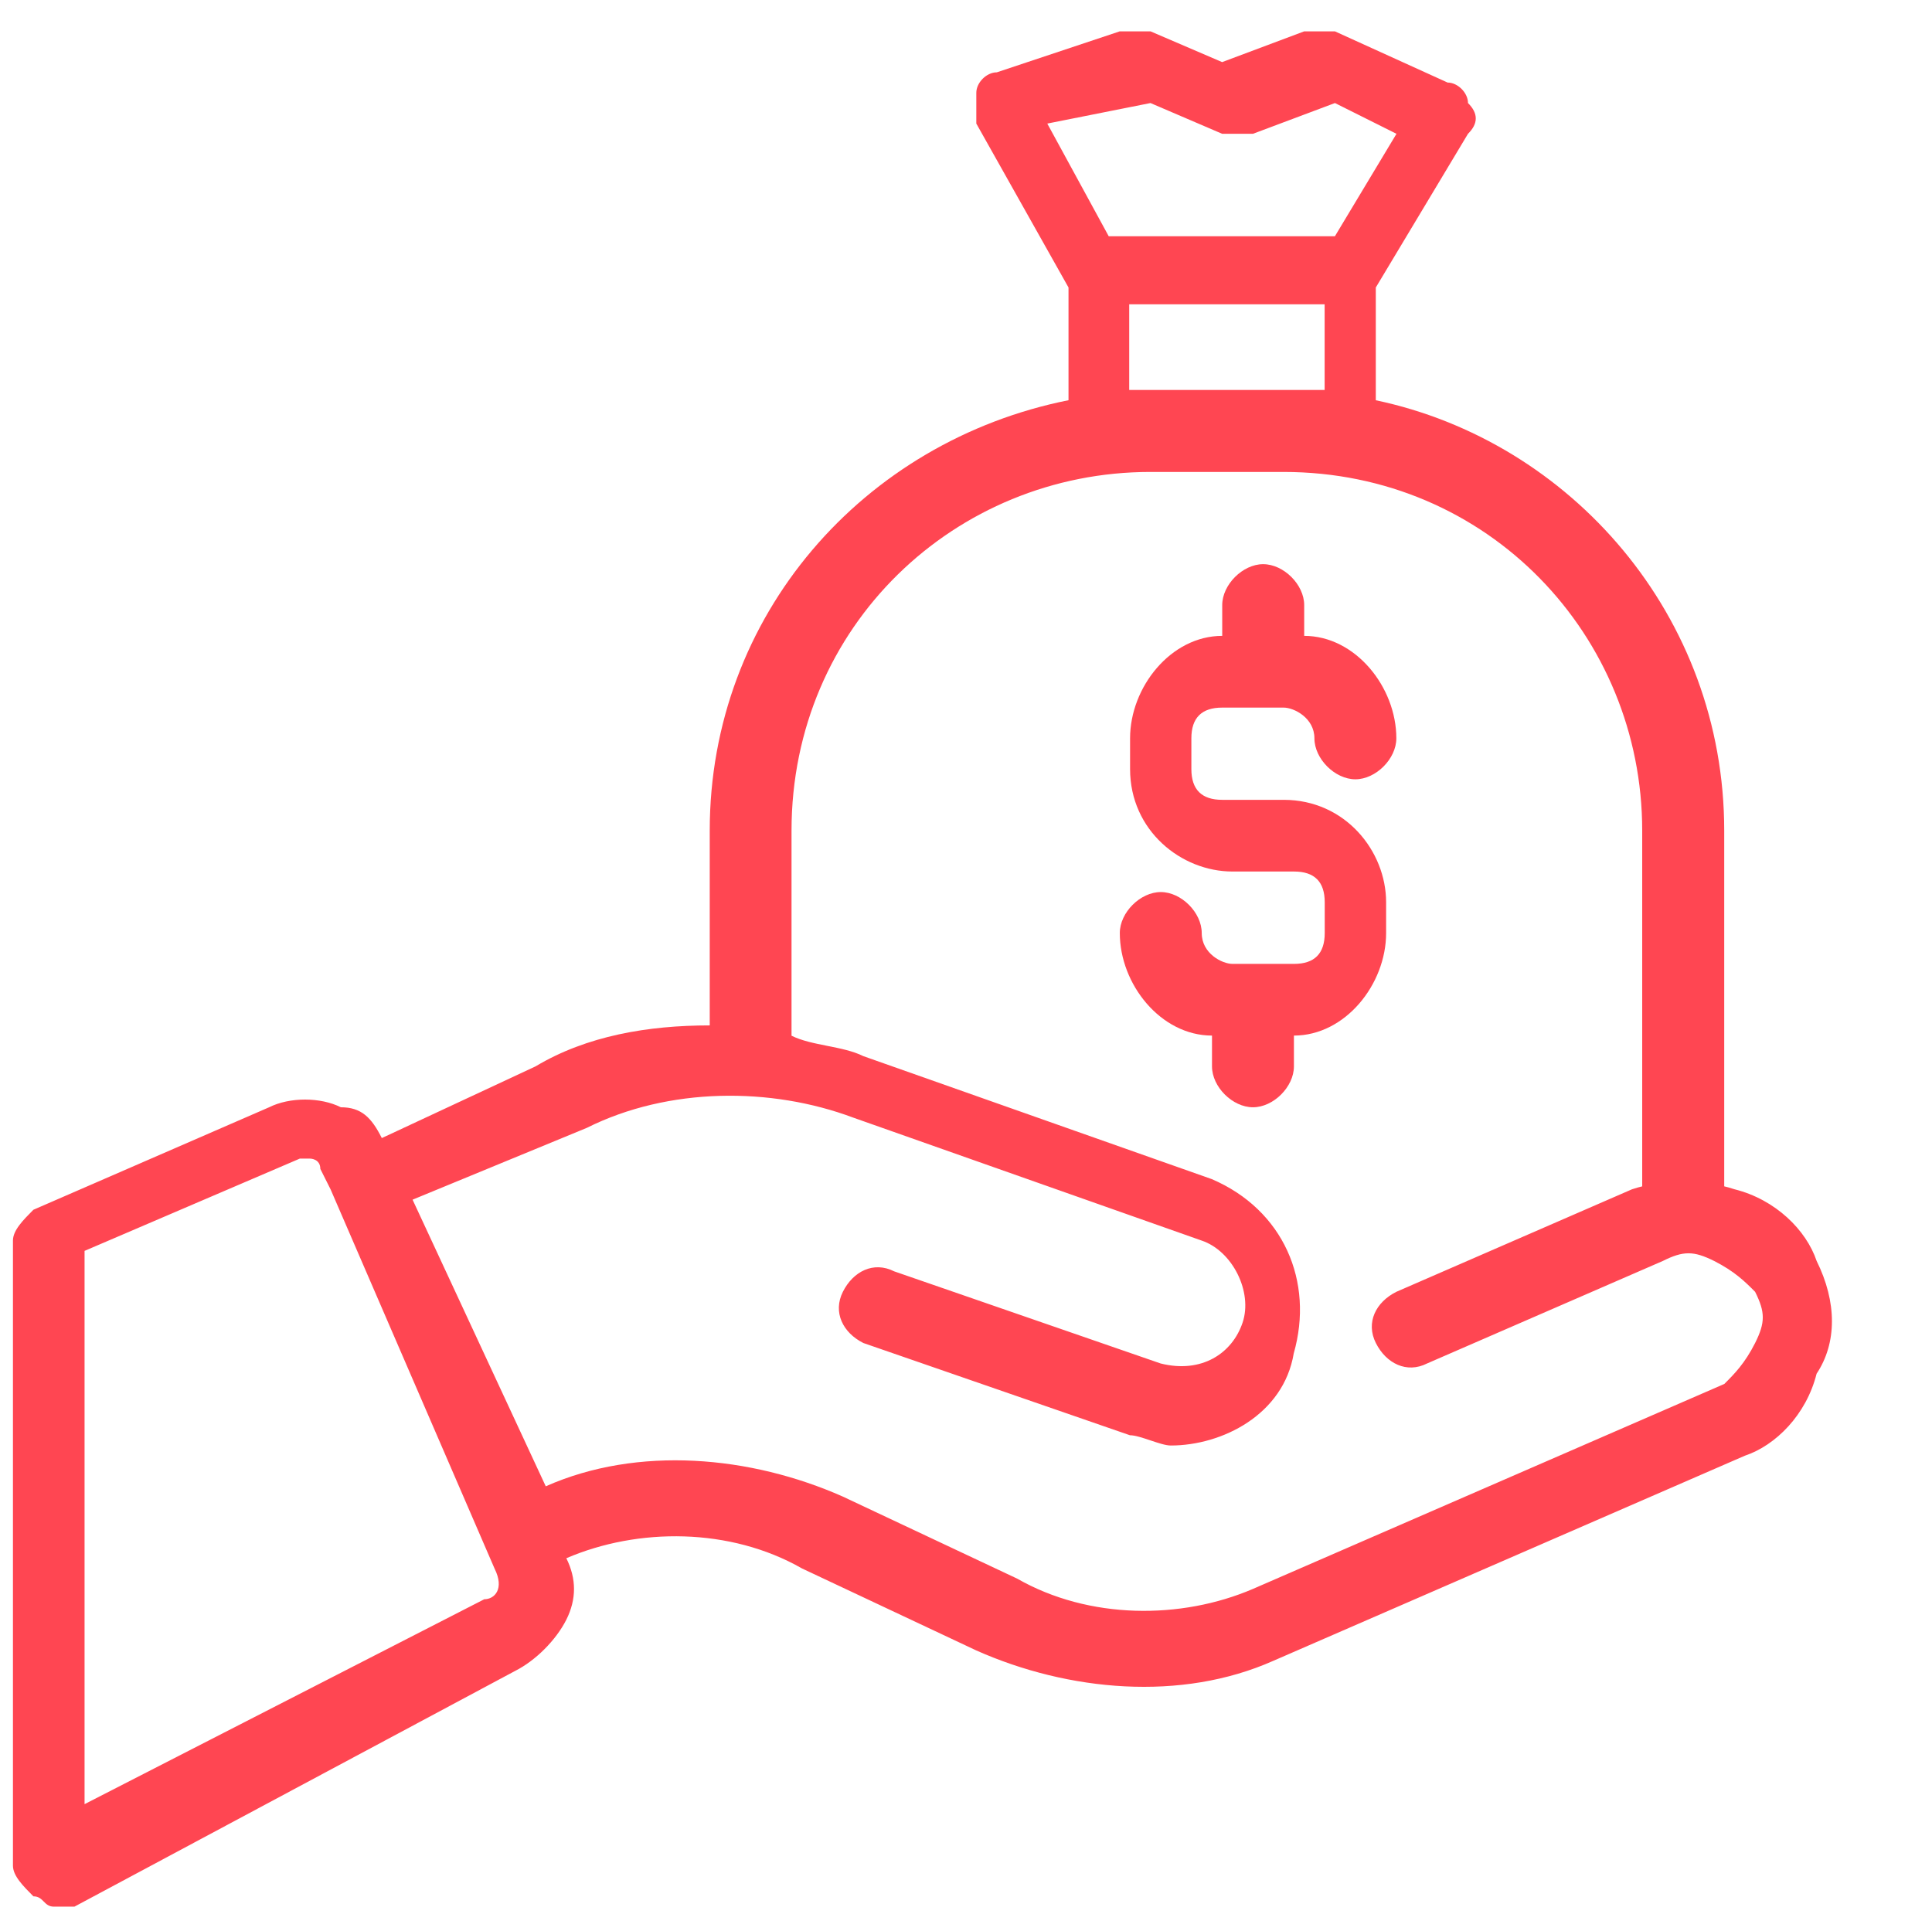 <?xml version="1.0" encoding="utf-8"?>
<!-- Generator: Adobe Illustrator 16.0.0, SVG Export Plug-In . SVG Version: 6.00 Build 0)  -->
<!DOCTYPE svg PUBLIC "-//W3C//DTD SVG 1.1//EN" "http://www.w3.org/Graphics/SVG/1.1/DTD/svg11.dtd">
<svg version="1.1" id="Layer_1" xmlns="http://www.w3.org/2000/svg" xmlns:xlink="http://www.w3.org/1999/xlink" x="0px" y="0px"
	 width="42.52px" height="42.511px" viewBox="0 0 42.52 42.511" enable-background="new 0 0 42.52 42.511" xml:space="preserve">
<path id="XMLID_162_" fill="#FF4652" d="M28.252,17.605h-1.354c-0.451,0-0.678-0.226-0.678-0.677v-0.677
	c0-0.451,0.227-0.676,0.678-0.676h1.354c0.225,0,0.676,0.226,0.676,0.676c0,0.451,0.451,0.902,0.902,0.902
	c0.45,0,0.901-0.451,0.901-0.902c0-1.127-0.901-2.255-2.028-2.255v-0.677c0-0.451-0.451-0.901-0.904-0.901
	c-0.449,0-0.9,0.451-0.9,0.901v0.677c-1.129,0-2.028,1.128-2.028,2.255v0.677c0,1.354,1.127,2.255,2.254,2.255h1.354
	c0.451,0,0.676,0.225,0.676,0.677v0.677c0,0.453-0.225,0.679-0.676,0.679h-1.354c-0.226,0-0.677-0.226-0.677-0.679
	c0-0.452-0.45-0.902-0.901-0.902s-0.902,0.45-0.902,0.902c0,1.129,0.902,2.257,2.029,2.257v0.678c0,0.451,0.451,0.9,0.902,0.9
	c0.45,0,0.901-0.449,0.901-0.9v-0.678c1.129,0,2.029-1.128,2.029-2.257V19.86C30.506,18.733,29.606,17.605,28.252,17.605
	L28.252,17.605z"/>
<path id="XMLID_156_" fill="#FF4652" d="M39.981,27.755c-0.227-0.676-0.901-1.352-1.807-1.578c-0.676-0.225-1.578-0.225-2.256,0l0,0
	l-5.187,2.257c-0.451,0.226-0.678,0.676-0.451,1.127c0.226,0.45,0.679,0.677,1.128,0.45l5.188-2.256
	c0.451-0.225,0.676-0.225,1.129,0c0.449,0.228,0.676,0.451,0.902,0.679c0.225,0.45,0.225,0.676,0,1.127
	c-0.228,0.45-0.453,0.677-0.678,0.901l-10.375,4.512c-1.578,0.677-3.607,0.677-5.188-0.227l-3.835-1.805
	c-2.029-0.9-4.511-1.127-6.54-0.227l0,0L9.08,26.406l3.833-1.58c1.804-0.902,4.06-0.902,5.863-0.227l7.67,2.707
	c0.677,0.227,1.128,1.128,0.902,1.804c-0.227,0.679-0.902,1.128-1.805,0.901l-5.865-2.028c-0.452-0.228-0.902,0-1.128,0.451
	c-0.225,0.45,0,0.901,0.451,1.127l5.866,2.03c0.225,0,0.676,0.226,0.899,0.226c1.129,0,2.482-0.678,2.707-2.028
	c0.451-1.58-0.225-3.16-1.805-3.836l-7.669-2.707c-0.451-0.225-1.128-0.225-1.579-0.449v-4.514c0-4.511,3.61-7.895,7.896-7.895
	h2.933c4.51,0,7.893,3.609,7.893,7.895v8.159c0,0.451,1.805,0.451,1.805,0v-8.159c0-4.736-3.383-8.571-7.668-9.473V6.328
	l2.029-3.383c0.228-0.225,0.228-0.451,0-0.677c0-0.225-0.225-0.451-0.449-0.451l-2.48-1.127c-0.228,0-0.451,0-0.676,0l-1.806,0.677
	L25.321,0.69c-0.227,0-0.45,0-0.678,0l-2.705,0.902c-0.226,0-0.451,0.225-0.451,0.451c0,0.225,0,0.451,0,0.677l2.029,3.608v2.481
	c-4.513,0.902-7.896,4.736-7.896,9.473v4.288c-1.354,0-2.706,0.227-3.834,0.902L8.403,25.05c-0.226-0.451-0.45-0.678-0.901-0.678
	c-0.451-0.226-1.127-0.226-1.579,0l-5.188,2.256c-0.225,0.227-0.45,0.451-0.45,0.678v13.758c0,0.227,0.226,0.45,0.45,0.676
	c0.227,0,0.227,0.227,0.451,0.227c0.227,0,0.227,0,0.452,0l9.698-5.188c0.451-0.227,0.9-0.677,1.128-1.128
	c0.225-0.45,0.225-0.901,0-1.353l0,0c1.578-0.678,3.607-0.678,5.187,0.225l3.836,1.805c2.029,0.902,4.511,1.129,6.539,0.227
	L38.4,32.042c0.679-0.226,1.354-0.902,1.58-1.805C40.43,29.561,40.43,28.66,39.981,27.755L39.981,27.755z M29.153,8.583h-4.301
	V6.698h4.301V8.583z M23.049,2.72l2.271-0.452l1.578,0.677c0.226,0,0.451,0,0.677,0l1.805-0.677l1.354,0.677L29.379,5.2h-4.978
	L23.049,2.72z M10.658,35.201L10.658,35.201l-8.797,4.51V27.533l4.737-2.031c0.227,0,0.227,0,0.227,0s0.225,0,0.225,0.227
	l0.226,0.451l0,0l0,0l3.608,8.345C11.109,34.974,10.884,35.201,10.658,35.201L10.658,35.201z"/>
</svg>
